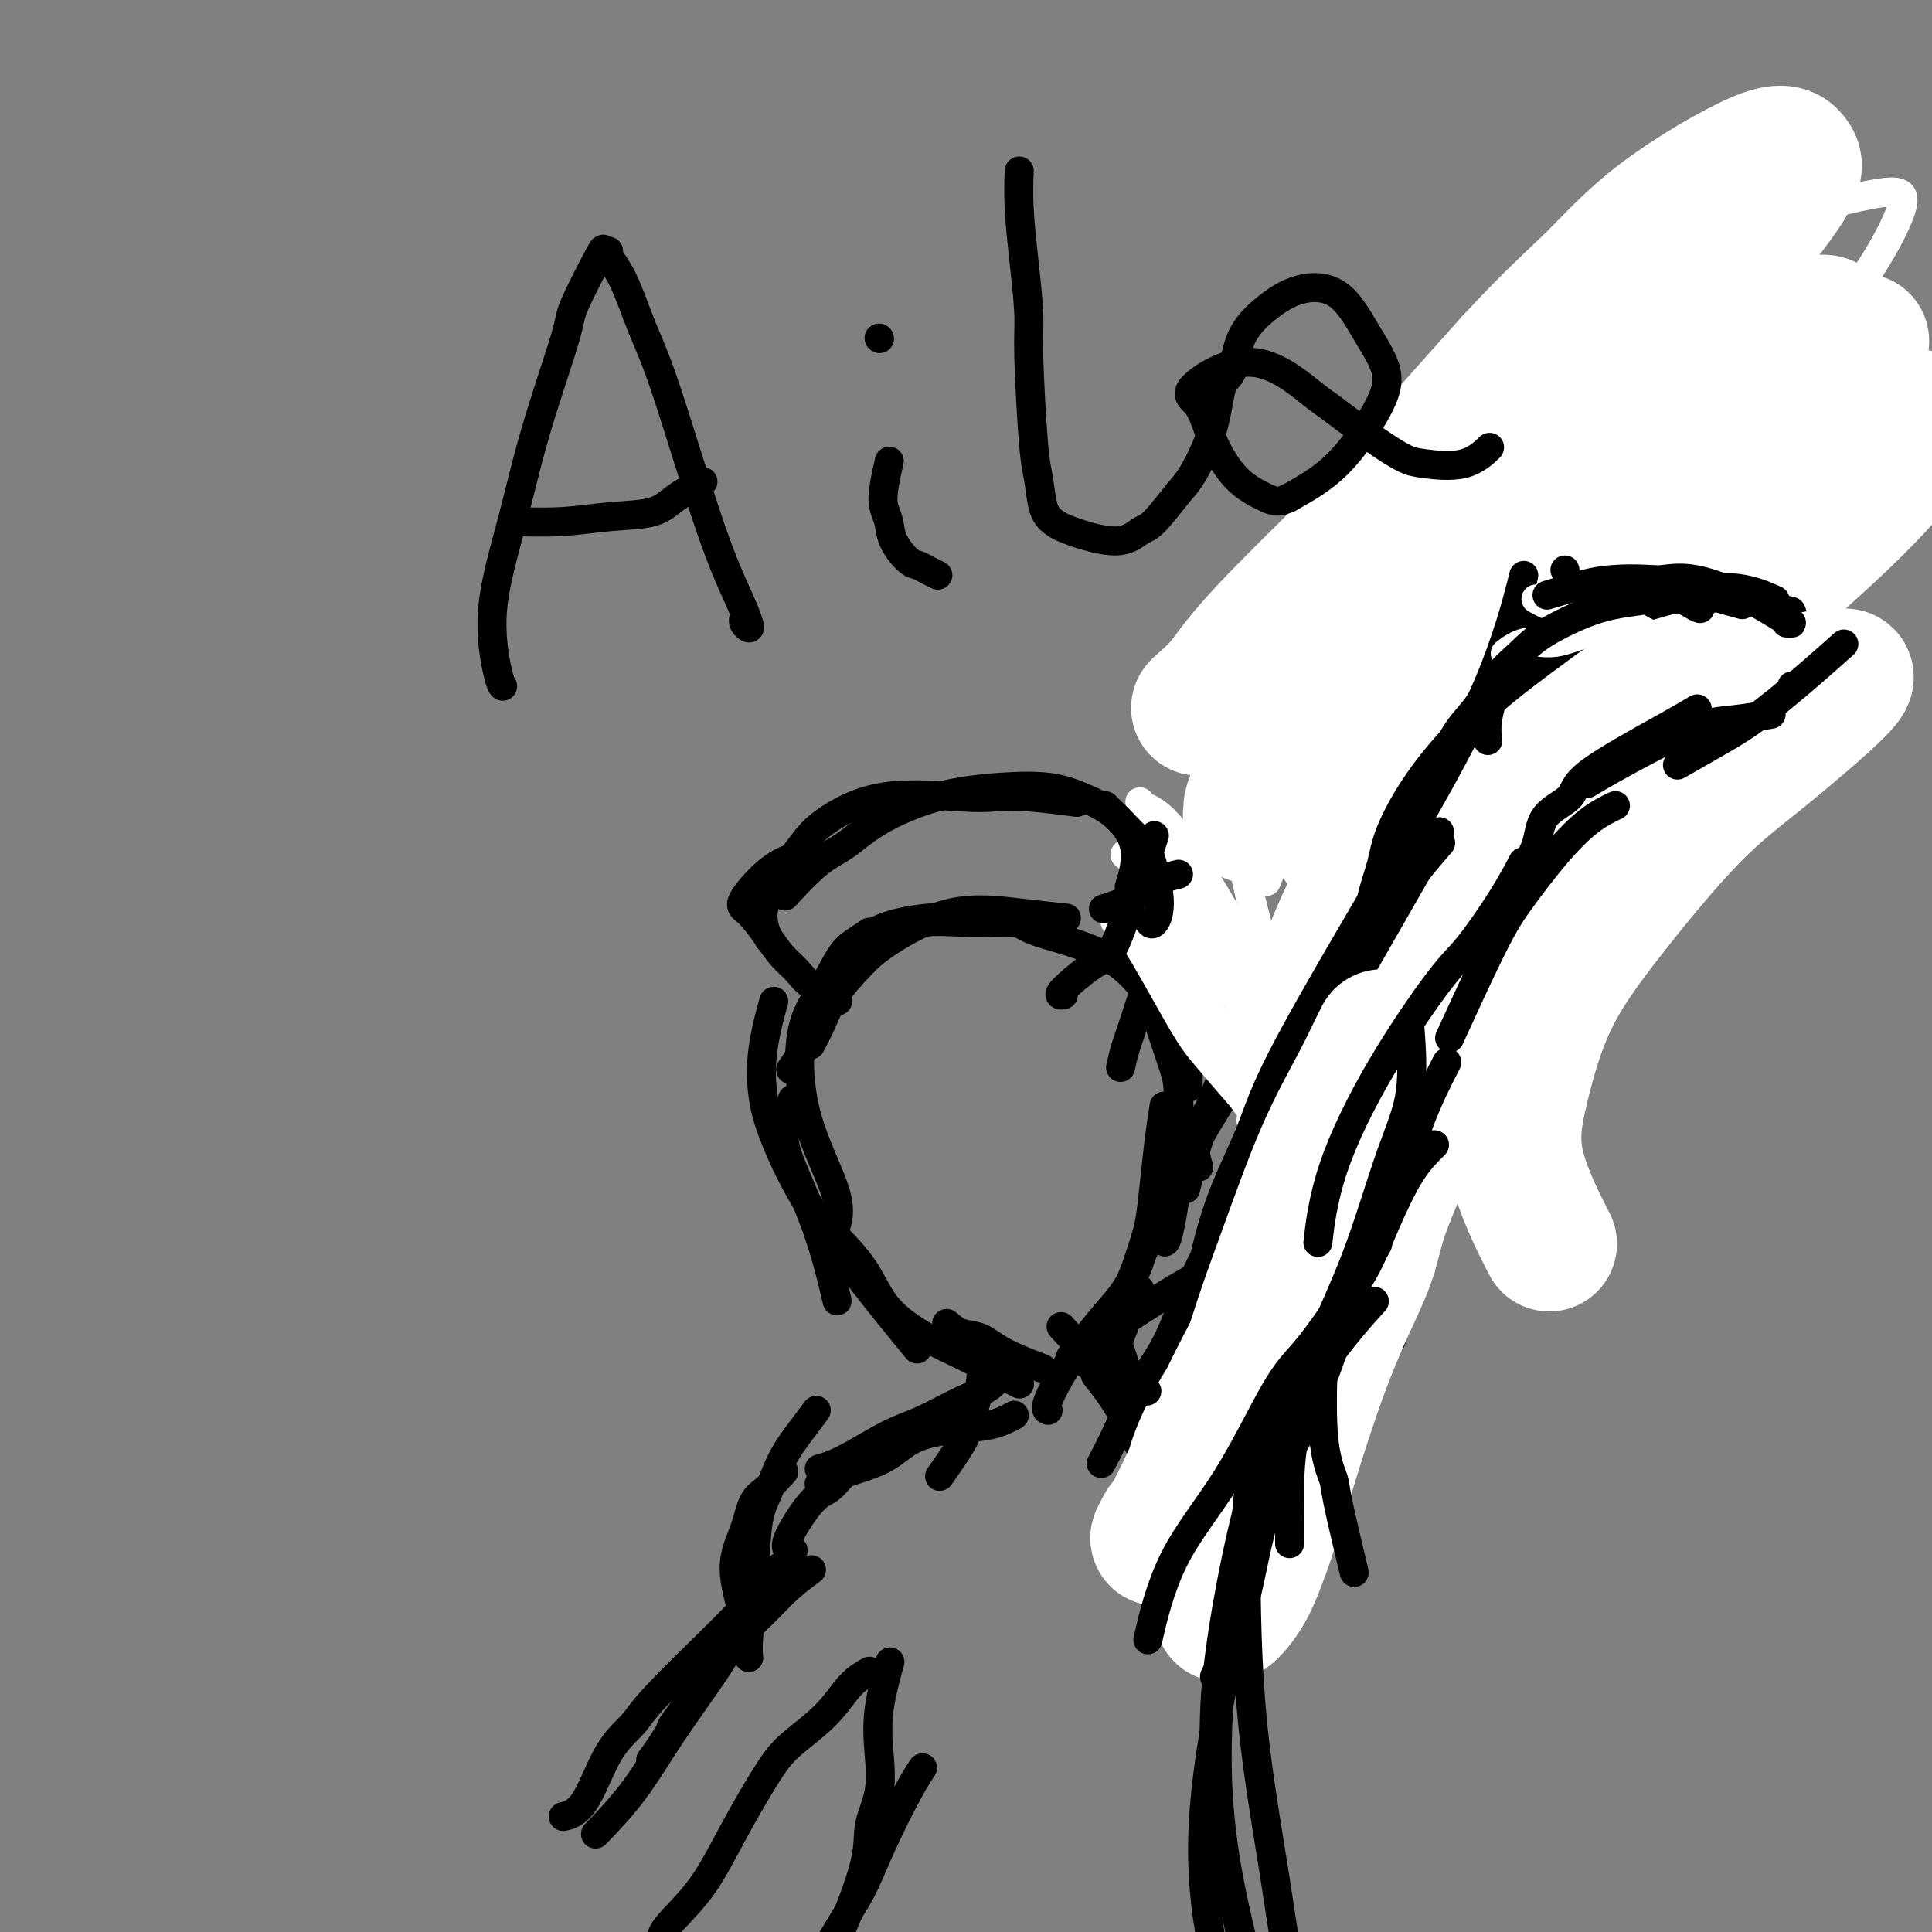 <svg viewBox='0 0 400 400' version='1.1' xmlns='http://www.w3.org/2000/svg' xmlns:xlink='http://www.w3.org/1999/xlink'><rect x="0" y="0" width="400" height="400" fill="#808080" stroke="none"/><g fill='none' stroke='#000000' stroke-width='6' stroke-linecap='round' stroke-linejoin='round'><path d='M232,221c0.294,-1.322 0.588,-2.644 1,-4c0.412,-1.356 0.942,-2.747 2,-6c1.058,-3.253 2.644,-8.367 4,-12c1.356,-3.633 2.480,-5.786 5,-10c2.520,-4.214 6.434,-10.490 8,-13c1.566,-2.510 0.783,-1.255 0,0'/><path d='M241,210c0.821,-2.730 1.642,-5.459 2,-9c0.358,-3.541 0.253,-7.893 1,-12c0.747,-4.107 2.347,-7.968 4,-11c1.653,-3.032 3.361,-5.235 6,-12c2.639,-6.765 6.211,-18.090 12,-27c5.789,-8.910 13.797,-15.403 17,-18c3.203,-2.597 1.602,-1.299 0,0'/><path d='M259,184c-0.015,-0.073 -0.030,-0.145 0,0c0.030,0.145 0.105,0.508 0,0c-0.105,-0.508 -0.391,-1.888 0,-5c0.391,-3.112 1.458,-7.957 2,-11c0.542,-3.043 0.560,-4.285 2,-9c1.440,-4.715 4.304,-12.903 9,-22c4.696,-9.097 11.226,-19.103 16,-27c4.774,-7.897 7.793,-13.685 9,-16c1.207,-2.315 0.604,-1.158 0,0'/><path d='M268,133c0.311,-1.295 0.622,-2.589 1,-4c0.378,-1.411 0.822,-2.938 2,-5c1.178,-2.062 3.089,-4.660 5,-7c1.911,-2.340 3.821,-4.421 6,-7c2.179,-2.579 4.625,-5.656 10,-11c5.375,-5.344 13.679,-12.955 17,-16c3.321,-3.045 1.661,-1.522 0,0'/><path d='M294,91c-0.412,0.203 -0.824,0.406 0,0c0.824,-0.406 2.885,-1.421 5,-2c2.115,-0.579 4.283,-0.722 7,-1c2.717,-0.278 5.982,-0.690 8,-1c2.018,-0.310 2.788,-0.516 6,-1c3.212,-0.484 8.865,-1.246 12,-1c3.135,0.246 3.753,1.499 4,2c0.247,0.501 0.124,0.251 0,0'/><path d='M304,89c0.087,-0.040 0.175,-0.080 0,0c-0.175,0.080 -0.612,0.279 0,0c0.612,-0.279 2.273,-1.038 4,-2c1.727,-0.962 3.521,-2.129 6,-3c2.479,-0.871 5.642,-1.446 8,-2c2.358,-0.554 3.910,-1.087 7,-2c3.090,-0.913 7.716,-2.207 11,-4c3.284,-1.793 5.224,-4.084 6,-5c0.776,-0.916 0.388,-0.458 0,0'/><path d='M318,87c1.622,-0.504 3.244,-1.009 6,-2c2.756,-0.991 6.644,-2.469 10,-3c3.356,-0.531 6.178,-0.115 8,0c1.822,0.115 2.643,-0.072 6,-1c3.357,-0.928 9.250,-2.596 13,-4c3.750,-1.404 5.357,-2.544 6,-3c0.643,-0.456 0.321,-0.228 0,0'/><path d='M358,82c-0.287,-0.442 -0.574,-0.883 0,0c0.574,0.883 2.010,3.092 4,5c1.990,1.908 4.533,3.517 6,5c1.467,1.483 1.857,2.841 3,4c1.143,1.159 3.038,2.120 4,3c0.962,0.880 0.989,1.680 1,2c0.011,0.320 0.005,0.160 0,0'/><path d='M360,83c0.617,0.684 1.234,1.368 2,2c0.766,0.632 1.680,1.214 3,2c1.320,0.786 3.044,1.778 4,2c0.956,0.222 1.142,-0.325 2,0c0.858,0.325 2.388,1.521 3,2c0.612,0.479 0.306,0.239 0,0'/><path d='M379,97c0.000,0.000 0.100,0.100 0.1,0.1'/><path d='M382,107c-2.771,-0.479 -5.543,-0.958 -9,-1c-3.457,-0.042 -7.600,0.353 -11,1c-3.400,0.647 -6.056,1.544 -8,2c-1.944,0.456 -3.177,0.469 -6,1c-2.823,0.531 -7.235,1.580 -9,2c-1.765,0.420 -0.882,0.210 0,0'/><path d='M357,110c0.356,0.152 0.711,0.303 0,0c-0.711,-0.303 -2.489,-1.061 -4,-1c-1.511,0.061 -2.756,0.942 -5,2c-2.244,1.058 -5.488,2.294 -7,3c-1.512,0.706 -1.292,0.882 -2,2c-0.708,1.118 -2.345,3.176 -3,4c-0.655,0.824 -0.327,0.412 0,0'/><path d='M336,120c0.252,0.034 0.505,0.067 0,0c-0.505,-0.067 -1.767,-0.235 -3,0c-1.233,0.235 -2.435,0.872 -3,1c-0.565,0.128 -0.492,-0.254 -2,1c-1.508,1.254 -4.598,4.145 -6,6c-1.402,1.855 -1.115,2.673 -1,3c0.115,0.327 0.057,0.164 0,0'/><path d='M321,130c-1.398,2.532 -2.796,5.065 -5,8c-2.204,2.935 -5.215,6.273 -8,9c-2.785,2.727 -5.344,4.844 -7,7c-1.656,2.156 -2.407,4.350 -4,7c-1.593,2.650 -4.026,5.757 -5,7c-0.974,1.243 -0.487,0.621 0,0'/><path d='M343,114c0.694,-0.277 1.388,-0.554 0,0c-1.388,0.554 -4.858,1.939 -8,3c-3.142,1.061 -5.956,1.798 -8,2c-2.044,0.202 -3.317,-0.129 -7,3c-3.683,3.129 -9.776,9.720 -13,13c-3.224,3.280 -3.579,3.249 -7,10c-3.421,6.751 -9.907,20.284 -13,27c-3.093,6.716 -2.794,6.616 -4,10c-1.206,3.384 -3.916,10.253 -5,13c-1.084,2.747 -0.542,1.374 0,0'/><path d='M319,132c-1.385,1.683 -2.769,3.366 -4,6c-1.231,2.634 -2.307,6.220 -4,9c-1.693,2.780 -4.002,4.754 -6,7c-1.998,2.246 -3.685,4.765 -6,9c-2.315,4.235 -5.260,10.187 -9,17c-3.740,6.813 -8.276,14.488 -11,21c-2.724,6.512 -3.635,11.861 -4,14c-0.365,2.139 -0.182,1.070 0,0'/><path d='M298,151c0.328,-0.507 0.655,-1.014 0,0c-0.655,1.014 -2.293,3.549 -4,6c-1.707,2.451 -3.482,4.819 -5,8c-1.518,3.181 -2.779,7.177 -5,11c-2.221,3.823 -5.400,7.474 -8,11c-2.600,3.526 -4.619,6.928 -8,13c-3.381,6.072 -8.123,14.813 -12,21c-3.877,6.187 -6.890,9.820 -8,13c-1.110,3.180 -0.317,5.909 0,7c0.317,1.091 0.159,0.546 0,0'/><path d='M299,146c0.246,-0.273 0.492,-0.547 0,0c-0.492,0.547 -1.721,1.913 -3,5c-1.279,3.087 -2.606,7.895 -5,12c-2.394,4.105 -5.854,7.506 -9,12c-3.146,4.494 -5.977,10.081 -11,18c-5.023,7.919 -12.237,18.171 -17,28c-4.763,9.829 -7.075,19.237 -8,23c-0.925,3.763 -0.462,1.882 0,0'/><path d='M276,179c-1.127,2.405 -2.255,4.809 -3,7c-0.745,2.191 -1.109,4.167 -2,7c-0.891,2.833 -2.311,6.521 -3,9c-0.689,2.479 -0.649,3.747 -4,9c-3.351,5.253 -10.095,14.491 -16,25c-5.905,10.509 -10.973,22.288 -13,27c-2.027,4.712 -1.014,2.356 0,0'/><path d='M164,221c-0.273,0.393 -0.546,0.786 0,0c0.546,-0.786 1.910,-2.750 3,-5c1.090,-2.250 1.905,-4.785 3,-7c1.095,-2.215 2.469,-4.109 4,-7c1.531,-2.891 3.220,-6.778 7,-9c3.780,-2.222 9.651,-2.778 12,-3c2.349,-0.222 1.174,-0.111 0,0'/><path d='M168,216c-0.169,0.312 -0.338,0.625 0,0c0.338,-0.625 1.182,-2.186 2,-4c0.818,-1.814 1.611,-3.881 3,-6c1.389,-2.119 3.375,-4.291 5,-6c1.625,-1.709 2.888,-2.955 6,-5c3.112,-2.045 8.071,-4.888 13,-6c4.929,-1.112 9.827,-0.492 14,0c4.173,0.492 7.621,0.855 9,1c1.379,0.145 0.690,0.073 0,0'/><path d='M182,194c2.929,-1.278 5.859,-2.555 9,-3c3.141,-0.445 6.494,-0.057 10,0c3.506,0.057 7.164,-0.217 9,0c1.836,0.217 1.851,0.925 5,2c3.149,1.075 9.432,2.516 14,5c4.568,2.484 7.420,6.011 10,10c2.580,3.989 4.887,8.440 6,11c1.113,2.560 1.030,3.228 1,4c-0.030,0.772 -0.009,1.649 0,2c0.009,0.351 0.004,0.175 0,0'/><path d='M236,202c-0.188,-0.337 -0.377,-0.674 0,0c0.377,0.674 1.318,2.360 2,4c0.682,1.640 1.104,3.235 2,6c0.896,2.765 2.264,6.699 3,9c0.736,2.301 0.838,2.970 1,6c0.162,3.030 0.384,8.420 0,14c-0.384,5.580 -1.373,11.348 -2,14c-0.627,2.652 -0.894,2.186 -1,2c-0.106,-0.186 -0.053,-0.093 0,0'/><path d='M241,229c-0.332,2.151 -0.664,4.302 -1,7c-0.336,2.698 -0.675,5.942 -1,9c-0.325,3.058 -0.634,5.930 -1,8c-0.366,2.070 -0.789,3.338 -2,7c-1.211,3.662 -3.211,9.717 -5,13c-1.789,3.283 -3.368,3.795 -4,4c-0.632,0.205 -0.316,0.102 0,0'/><path d='M244,243c-2.380,4.012 -4.760,8.025 -6,11c-1.240,2.975 -1.338,4.913 -2,7c-0.662,2.087 -1.886,4.325 -3,6c-1.114,1.675 -2.116,2.789 -4,5c-1.884,2.211 -4.649,5.521 -7,9c-2.351,3.479 -4.287,7.129 -5,9c-0.713,1.871 -0.204,1.963 0,2c0.204,0.037 0.102,0.018 0,0'/><path d='M180,193c-1.018,0.674 -2.037,1.347 -3,2c-0.963,0.653 -1.871,1.285 -3,3c-1.129,1.715 -2.478,4.513 -4,7c-1.522,2.487 -3.217,4.664 -4,9c-0.783,4.336 -0.653,10.832 1,17c1.653,6.168 4.830,12.007 6,16c1.170,3.993 0.334,6.141 0,7c-0.334,0.859 -0.167,0.430 0,0'/><path d='M164,228c-0.020,0.128 -0.039,0.255 0,0c0.039,-0.255 0.137,-0.893 0,0c-0.137,0.893 -0.509,3.317 -1,5c-0.491,1.683 -1.101,2.626 0,6c1.101,3.374 3.912,9.177 6,15c2.088,5.823 3.454,11.664 4,14c0.546,2.336 0.273,1.168 0,0'/><path d='M160,208c-0.057,0.206 -0.115,0.413 0,0c0.115,-0.413 0.402,-1.445 0,0c-0.402,1.445 -1.492,5.368 -2,9c-0.508,3.632 -0.435,6.973 0,10c0.435,3.027 1.230,5.739 3,10c1.770,4.261 4.515,10.070 10,18c5.485,7.930 13.710,17.980 17,22c3.290,4.020 1.645,2.010 0,0'/><path d='M174,257c-0.468,-0.480 -0.936,-0.959 0,0c0.936,0.959 3.275,3.358 5,6c1.725,2.642 2.835,5.528 5,8c2.165,2.472 5.384,4.528 8,6c2.616,1.472 4.627,2.358 8,4c3.373,1.642 8.106,4.041 10,5c1.894,0.959 0.947,0.480 0,0'/><path d='M196,274c0.911,0.799 1.821,1.598 3,2c1.179,0.402 2.625,0.407 4,1c1.375,0.593 2.678,1.775 5,3c2.322,1.225 5.663,2.493 7,3c1.337,0.507 0.668,0.254 0,0'/><path d='M203,281c-0.053,-0.351 -0.106,-0.703 0,0c0.106,0.703 0.371,2.459 0,5c-0.371,2.541 -1.378,5.867 -2,8c-0.622,2.133 -0.860,3.074 -2,5c-1.140,1.926 -3.183,4.836 -4,6c-0.817,1.164 -0.409,0.582 0,0'/><path d='M210,293c-1.416,0.766 -2.832,1.531 -5,2c-2.168,0.469 -5.090,0.641 -8,1c-2.910,0.359 -5.810,0.906 -8,2c-2.190,1.094 -3.669,2.737 -6,4c-2.331,1.263 -5.512,2.148 -8,3c-2.488,0.852 -4.282,1.672 -5,2c-0.718,0.328 -0.359,0.164 0,0'/><path d='M208,283c-0.791,1.458 -1.582,2.915 -3,4c-1.418,1.085 -3.463,1.797 -6,3c-2.537,1.203 -5.567,2.897 -8,4c-2.433,1.103 -4.271,1.615 -7,3c-2.729,1.385 -6.350,3.642 -9,5c-2.650,1.358 -4.329,1.817 -5,2c-0.671,0.183 -0.336,0.092 0,0'/><path d='M185,300c0.328,-0.196 0.656,-0.392 0,0c-0.656,0.392 -2.297,1.373 -4,2c-1.703,0.627 -3.468,0.900 -5,2c-1.532,1.100 -2.830,3.027 -4,4c-1.170,0.973 -2.210,0.993 -4,3c-1.790,2.007 -4.328,6.002 -5,8c-0.672,1.998 0.522,1.999 1,2c0.478,0.001 0.239,0.000 0,0'/><path d='M162,305c0.259,-0.285 0.519,-0.571 0,0c-0.519,0.571 -1.816,1.998 -3,3c-1.184,1.002 -2.254,1.579 -3,3c-0.746,1.421 -1.167,3.688 -2,6c-0.833,2.313 -2.079,4.671 -2,8c0.079,3.329 1.483,7.627 2,10c0.517,2.373 0.148,2.821 0,3c-0.148,0.179 -0.074,0.090 0,0'/><path d='M161,325c0.400,-0.497 0.799,-0.994 0,0c-0.799,0.994 -2.797,3.479 -4,5c-1.203,1.521 -1.612,2.079 -3,4c-1.388,1.921 -3.756,5.205 -5,7c-1.244,1.795 -1.364,2.100 -3,5c-1.636,2.900 -4.787,8.396 -7,12c-2.213,3.604 -3.490,5.315 -4,6c-0.510,0.685 -0.255,0.342 0,0'/><path d='M163,325c0.254,-0.494 0.508,-0.987 0,0c-0.508,0.987 -1.780,3.456 -3,5c-1.220,1.544 -2.390,2.165 -4,4c-1.610,1.835 -3.661,4.884 -5,7c-1.339,2.116 -1.967,3.299 -4,6c-2.033,2.701 -5.470,6.919 -7,9c-1.530,2.081 -1.151,2.023 -1,2c0.151,-0.023 0.076,-0.012 0,0'/><path d='M169,292c-0.891,1.194 -1.783,2.389 -3,4c-1.217,1.611 -2.761,3.639 -4,6c-1.239,2.361 -2.174,5.057 -3,7c-0.826,1.943 -1.542,3.134 -2,6c-0.458,2.866 -0.659,7.407 -1,12c-0.341,4.593 -0.823,9.236 -1,12c-0.177,2.764 -0.051,3.647 0,4c0.051,0.353 0.025,0.177 0,0'/><path d='M168,325c-1.713,1.280 -3.425,2.560 -5,4c-1.575,1.440 -3.012,3.039 -5,5c-1.988,1.961 -4.527,4.285 -6,6c-1.473,1.715 -1.881,2.821 -4,6c-2.119,3.179 -5.949,8.429 -9,13c-3.051,4.571 -5.321,8.461 -8,12c-2.679,3.539 -5.765,6.725 -7,8c-1.235,1.275 -0.617,0.637 0,0'/><path d='M161,327c-0.159,0.128 -0.319,0.257 0,0c0.319,-0.257 1.115,-0.898 0,0c-1.115,0.898 -4.142,3.336 -6,5c-1.858,1.664 -2.547,2.554 -6,6c-3.453,3.446 -9.668,9.449 -13,13c-3.332,3.551 -3.779,4.650 -5,6c-1.221,1.350 -3.214,2.949 -5,6c-1.786,3.051 -3.366,7.552 -5,10c-1.634,2.448 -3.324,2.842 -4,3c-0.676,0.158 -0.338,0.079 0,0'/><path d='M180,346c-1.308,0.742 -2.617,1.484 -4,3c-1.383,1.516 -2.842,3.806 -5,6c-2.158,2.194 -5.017,4.292 -7,6c-1.983,1.708 -3.092,3.025 -5,6c-1.908,2.975 -4.616,7.606 -7,12c-2.384,4.394 -4.443,8.549 -7,12c-2.557,3.451 -5.611,6.198 -7,8c-1.389,1.802 -1.111,2.658 -1,3c0.111,0.342 0.056,0.171 0,0'/><path d='M184,345c0.222,-0.799 0.444,-1.597 0,0c-0.444,1.597 -1.555,5.590 -2,9c-0.445,3.410 -0.226,6.235 0,9c0.226,2.765 0.459,5.468 0,8c-0.459,2.532 -1.609,4.894 -2,7c-0.391,2.106 -0.022,3.956 -1,8c-0.978,4.044 -3.302,10.281 -6,16c-2.698,5.719 -5.771,10.920 -7,13c-1.229,2.080 -0.615,1.040 0,0'/><path d='M191,366c-0.806,1.222 -1.611,2.445 -3,5c-1.389,2.555 -3.360,6.443 -5,10c-1.640,3.557 -2.948,6.782 -4,9c-1.052,2.218 -1.849,3.430 -4,7c-2.151,3.570 -5.656,9.500 -8,13c-2.344,3.500 -3.527,4.572 -4,5c-0.473,0.428 -0.237,0.214 0,0'/><path d='M229,272c0.646,1.550 1.292,3.099 2,5c0.708,1.901 1.479,4.153 2,6c0.521,1.847 0.791,3.291 1,5c0.209,1.709 0.355,3.685 2,7c1.645,3.315 4.789,7.969 7,11c2.211,3.031 3.489,4.437 4,5c0.511,0.563 0.256,0.281 0,0'/></g>
<g fill='none' stroke='#FFFFFF' stroke-width='6' stroke-linecap='round' stroke-linejoin='round'><path d='M368,132c-0.032,0.460 -0.065,0.921 0,0c0.065,-0.921 0.227,-3.223 0,-5c-0.227,-1.777 -0.842,-3.027 -1,-4c-0.158,-0.973 0.142,-1.668 0,-3c-0.142,-1.332 -0.725,-3.300 -1,-5c-0.275,-1.700 -0.244,-3.132 -2,-4c-1.756,-0.868 -5.301,-1.171 -14,5c-8.699,6.171 -22.552,18.818 -32,29c-9.448,10.182 -14.490,17.900 -19,24c-4.510,6.100 -8.489,10.582 -11,15c-2.511,4.418 -3.554,8.774 -4,12c-0.446,3.226 -0.295,5.324 0,6c0.295,0.676 0.732,-0.068 1,0c0.268,0.068 0.365,0.949 2,-1c1.635,-1.949 4.809,-6.728 8,-12c3.191,-5.272 6.401,-11.035 11,-19c4.599,-7.965 10.589,-18.131 17,-27c6.411,-8.869 13.244,-16.442 19,-22c5.756,-5.558 10.435,-9.103 15,-12c4.565,-2.897 9.016,-5.148 13,-6c3.984,-0.852 7.501,-0.306 9,0c1.499,0.306 0.979,0.371 2,0c1.021,-0.371 3.583,-1.177 0,2c-3.583,3.177 -13.309,10.336 -24,18c-10.691,7.664 -22.345,15.832 -34,24'/><path d='M323,147c-11.268,8.188 -10.437,7.658 -12,9c-1.563,1.342 -5.518,4.558 -11,8c-5.482,3.442 -12.490,7.112 -17,9c-4.510,1.888 -6.522,1.993 -8,2c-1.478,0.007 -2.422,-0.084 -3,-1c-0.578,-0.916 -0.791,-2.657 1,-7c1.791,-4.343 5.586,-11.288 11,-20c5.414,-8.712 12.446,-19.192 20,-28c7.554,-8.808 15.630,-15.944 21,-20c5.370,-4.056 8.035,-5.031 11,-5c2.965,0.031 6.232,1.069 9,3c2.768,1.931 5.038,4.756 6,9c0.962,4.244 0.616,9.909 -5,20c-5.616,10.091 -16.502,24.609 -26,37c-9.498,12.391 -17.608,22.654 -25,30c-7.392,7.346 -14.064,11.775 -19,14c-4.936,2.225 -8.135,2.247 -10,2c-1.865,-0.247 -2.396,-0.763 -3,-2c-0.604,-1.237 -1.280,-3.194 1,-10c2.280,-6.806 7.517,-18.459 14,-29c6.483,-10.541 14.212,-19.970 21,-28c6.788,-8.030 12.635,-14.662 16,-18c3.365,-3.338 4.247,-3.382 5,-3c0.753,0.382 1.376,1.191 2,2'/><path d='M322,121c-0.363,5.631 -4.771,20.209 -7,27c-2.229,6.791 -2.279,5.796 -4,10c-1.721,4.204 -5.113,13.609 -8,21c-2.887,7.391 -5.268,12.770 -7,17c-1.732,4.230 -2.816,7.313 -4,10c-1.184,2.687 -2.469,4.978 -3,6c-0.531,1.022 -0.310,0.775 -1,2c-0.690,1.225 -2.293,3.922 -4,7c-1.707,3.078 -3.519,6.537 -5,9c-1.481,2.463 -2.631,3.928 -3,5c-0.369,1.072 0.042,1.749 0,2c-0.042,0.251 -0.538,0.076 -1,0c-0.462,-0.076 -0.889,-0.053 -1,0c-0.111,0.053 0.096,0.137 -1,-1c-1.096,-1.137 -3.495,-3.494 -6,-8c-2.505,-4.506 -5.116,-11.159 -8,-18c-2.884,-6.841 -6.040,-13.869 -9,-20c-2.960,-6.131 -5.722,-11.365 -8,-15c-2.278,-3.635 -4.072,-5.670 -5,-7c-0.928,-1.330 -0.991,-1.954 -1,-2c-0.009,-0.046 0.036,0.488 1,1c0.964,0.512 2.847,1.004 6,5c3.153,3.996 7.577,11.498 12,19'/><path d='M255,191c4.074,5.864 5.259,9.023 7,13c1.741,3.977 4.037,8.772 7,14c2.963,5.228 6.591,10.888 11,19c4.409,8.112 9.598,18.675 12,23c2.402,4.325 2.017,2.410 2,2c-0.017,-0.410 0.333,0.684 0,1c-0.333,0.316 -1.348,-0.144 -2,-1c-0.652,-0.856 -0.942,-2.106 -2,-4c-1.058,-1.894 -2.884,-4.430 -6,-9c-3.116,-4.570 -7.521,-11.173 -12,-18c-4.479,-6.827 -9.032,-13.877 -13,-20c-3.968,-6.123 -7.352,-11.318 -11,-16c-3.648,-4.682 -7.561,-8.850 -10,-12c-2.439,-3.150 -3.404,-5.282 -4,-6c-0.596,-0.718 -0.823,-0.022 -1,0c-0.177,0.022 -0.304,-0.630 1,1c1.304,1.630 4.041,5.541 7,11c2.959,5.459 6.142,12.466 10,21c3.858,8.534 8.390,18.596 13,26c4.610,7.404 9.298,12.149 13,16c3.702,3.851 6.420,6.806 8,8c1.580,1.194 2.023,0.627 2,0c-0.023,-0.627 -0.511,-1.313 -1,-2'/><path d='M286,258c2.748,2.061 -1.382,-3.785 -4,-8c-2.618,-4.215 -3.723,-6.799 -6,-11c-2.277,-4.201 -5.724,-10.021 -10,-17c-4.276,-6.979 -9.380,-15.118 -14,-24c-4.620,-8.882 -8.754,-18.506 -11,-23c-2.246,-4.494 -2.602,-3.858 -3,-4c-0.398,-0.142 -0.838,-1.064 -1,-2c-0.162,-0.936 -0.046,-1.888 1,1c1.046,2.888 3.022,9.616 5,17c1.978,7.384 3.957,15.423 6,22c2.043,6.577 4.149,11.690 6,15c1.851,3.310 3.447,4.815 4,6c0.553,1.185 0.063,2.048 0,2c-0.063,-0.048 0.301,-1.007 0,-2c-0.301,-0.993 -1.267,-2.018 -3,-4c-1.733,-1.982 -4.232,-4.920 -6,-7c-1.768,-2.080 -2.805,-3.303 -5,-7c-2.195,-3.697 -5.547,-9.869 -8,-14c-2.453,-4.131 -4.008,-6.221 -5,-7c-0.992,-0.779 -1.421,-0.248 -1,0c0.421,0.248 1.692,0.214 3,1c1.308,0.786 2.654,2.393 4,4'/><path d='M238,196c2.059,1.937 4.207,4.281 6,6c1.793,1.719 3.229,2.815 5,5c1.771,2.185 3.875,5.460 5,7c1.125,1.540 1.271,1.344 5,5c3.729,3.656 11.042,11.163 14,14c2.958,2.837 1.560,1.003 1,0c-0.560,-1.003 -0.283,-1.174 -1,-3c-0.717,-1.826 -2.428,-5.306 -4,-9c-1.572,-3.694 -3.007,-7.604 -4,-11c-0.993,-3.396 -1.546,-6.280 -3,-12c-1.454,-5.720 -3.810,-14.276 -5,-21c-1.190,-6.724 -1.213,-11.615 -1,-18c0.213,-6.385 0.662,-14.262 3,-22c2.338,-7.738 6.566,-15.336 10,-21c3.434,-5.664 6.074,-9.393 9,-13c2.926,-3.607 6.140,-7.091 9,-10c2.860,-2.909 5.368,-5.244 7,-6c1.632,-0.756 2.388,0.068 3,0c0.612,-0.068 1.081,-1.027 1,1c-0.081,2.027 -0.712,7.040 -4,17c-3.288,9.960 -9.232,24.865 -14,36c-4.768,11.135 -8.361,18.498 -11,24c-2.639,5.502 -4.326,9.143 -5,11c-0.674,1.857 -0.337,1.928 0,2'/><path d='M264,178c-4.211,10.361 0.262,-0.235 0,-1c-0.262,-0.765 -5.259,8.302 1,-7c6.259,-15.302 23.774,-54.974 32,-73c8.226,-18.026 7.161,-14.407 9,-15c1.839,-0.593 6.580,-5.397 10,-9c3.420,-3.603 5.520,-6.003 9,-9c3.480,-2.997 8.342,-6.589 12,-8c3.658,-1.411 6.113,-0.641 8,0c1.887,0.641 3.207,1.154 4,5c0.793,3.846 1.060,11.024 -6,24c-7.060,12.976 -21.448,31.750 -29,42c-7.552,10.250 -8.266,11.976 -15,18c-6.734,6.024 -19.486,16.348 -25,20c-5.514,3.652 -3.791,0.634 -4,0c-0.209,-0.634 -2.349,1.116 -1,-3c1.349,-4.116 6.187,-14.098 9,-20c2.813,-5.902 3.602,-7.723 10,-17c6.398,-9.277 18.405,-26.009 25,-35c6.595,-8.991 7.777,-10.242 14,-16c6.223,-5.758 17.487,-16.022 23,-21c5.513,-4.978 5.274,-4.670 7,-5c1.726,-0.330 5.416,-1.298 7,-2c1.584,-0.702 1.063,-1.138 0,1c-1.063,2.138 -2.666,6.852 -5,12c-2.334,5.148 -5.398,10.732 -14,22c-8.602,11.268 -22.744,28.219 -31,38c-8.256,9.781 -10.628,12.390 -13,15'/><path d='M301,134c-11.284,12.147 -17.494,16.014 -20,17c-2.506,0.986 -1.307,-0.910 -4,2c-2.693,2.910 -9.277,10.626 -1,-4c8.277,-14.626 31.414,-51.595 44,-69c12.586,-17.405 14.622,-15.247 19,-17c4.378,-1.753 11.100,-7.415 16,-11c4.900,-3.585 7.978,-5.091 14,-7c6.022,-1.909 14.988,-4.220 20,-5c5.012,-0.780 6.071,-0.027 4,5c-2.071,5.027 -7.272,14.330 -19,28c-11.728,13.670 -29.981,31.709 -45,47c-15.019,15.291 -26.802,27.834 -35,35c-8.198,7.166 -12.812,8.955 -15,10c-2.188,1.045 -1.950,1.347 -1,-1c0.950,-2.347 2.612,-7.343 10,-17c7.388,-9.657 20.503,-23.974 32,-36c11.497,-12.026 21.376,-21.761 31,-27c9.624,-5.239 18.992,-5.982 27,-6c8.008,-0.018 14.656,0.687 20,2c5.344,1.313 9.384,3.232 11,4c1.616,0.768 0.808,0.384 0,0'/></g>
<g fill='none' stroke='#FFFFFF' stroke-width='28' stroke-linecap='round' stroke-linejoin='round'><path d='M374,70c0.347,-0.276 0.693,-0.551 0,0c-0.693,0.551 -2.426,1.929 -5,4c-2.574,2.071 -5.989,4.836 -10,10c-4.011,5.164 -8.616,12.727 -13,19c-4.384,6.273 -8.546,11.256 -16,24c-7.454,12.744 -18.200,33.248 -26,48c-7.800,14.752 -12.653,23.753 -17,32c-4.347,8.247 -8.189,15.740 -10,19c-1.811,3.260 -1.590,2.286 -2,2c-0.410,-0.286 -1.452,0.116 2,-7c3.452,-7.116 11.397,-21.751 20,-35c8.603,-13.249 17.863,-25.114 28,-39c10.137,-13.886 21.152,-29.795 30,-42c8.848,-12.205 15.531,-20.708 20,-26c4.469,-5.292 6.725,-7.374 8,-8c1.275,-0.626 1.569,0.205 2,0c0.431,-0.205 0.997,-1.446 -1,2c-1.997,3.446 -6.558,11.579 -16,24c-9.442,12.421 -23.765,29.130 -31,38c-7.235,8.870 -7.382,9.900 -13,16c-5.618,6.100 -16.707,17.270 -25,26c-8.293,8.730 -13.790,15.020 -17,18c-3.210,2.980 -4.133,2.648 -5,3c-0.867,0.352 -1.676,1.386 0,-2c1.676,-3.386 5.838,-11.193 10,-19'/><path d='M287,177c4.967,-7.300 12.384,-15.051 18,-21c5.616,-5.949 9.430,-10.097 20,-20c10.570,-9.903 27.895,-25.562 37,-33c9.105,-7.438 9.990,-6.654 15,-9c5.010,-2.346 14.147,-7.821 18,-8c3.853,-0.179 2.423,4.937 -7,15c-9.423,10.063 -26.840,25.073 -40,35c-13.160,9.927 -22.062,14.771 -31,20c-8.938,5.229 -17.912,10.844 -25,14c-7.088,3.156 -12.289,3.854 -14,4c-1.711,0.146 0.067,-0.262 1,-1c0.933,-0.738 1.020,-1.808 1,-2c-0.020,-0.192 -0.146,0.495 7,-8c7.146,-8.495 21.563,-26.172 34,-41c12.437,-14.828 22.895,-26.809 32,-36c9.105,-9.191 16.859,-15.594 21,-18c4.141,-2.406 4.669,-0.814 5,0c0.331,0.814 0.466,0.850 -4,6c-4.466,5.150 -13.532,15.412 -25,27c-11.468,11.588 -25.339,24.501 -37,34c-11.661,9.499 -21.114,15.584 -30,21c-8.886,5.416 -17.207,10.163 -21,12c-3.793,1.837 -3.060,0.764 -3,0c0.060,-0.764 -0.554,-1.218 3,-7c3.554,-5.782 11.277,-16.891 19,-28'/><path d='M281,133c7.991,-10.675 16.968,-19.862 27,-31c10.032,-11.138 21.119,-24.225 29,-33c7.881,-8.775 12.558,-13.236 15,-15c2.442,-1.764 2.650,-0.831 3,-1c0.350,-0.169 0.842,-1.439 -2,1c-2.842,2.439 -9.018,8.587 -19,19c-9.982,10.413 -23.771,25.093 -40,39c-16.229,13.907 -34.897,27.043 -42,32c-7.103,4.957 -2.641,1.737 0,-1c2.641,-2.737 3.459,-4.991 10,-12c6.541,-7.009 18.803,-18.773 30,-30c11.197,-11.227 21.329,-21.917 30,-30c8.671,-8.083 15.881,-13.559 21,-16c5.119,-2.441 8.147,-1.847 10,-1c1.853,0.847 2.530,1.948 0,6c-2.530,4.052 -8.269,11.054 -18,21c-9.731,9.946 -23.456,22.837 -34,32c-10.544,9.163 -17.908,14.599 -24,18c-6.092,3.401 -10.911,4.767 -13,5c-2.089,0.233 -1.447,-0.668 0,-3c1.447,-2.332 3.699,-6.095 12,-16c8.301,-9.905 22.650,-25.953 37,-42'/><path d='M313,75c9.021,-9.750 13.075,-13.126 17,-17c3.925,-3.874 7.723,-8.245 14,-13c6.277,-4.755 15.033,-9.894 20,-12c4.967,-2.106 6.143,-1.179 7,0c0.857,1.179 1.393,2.609 -6,12c-7.393,9.391 -22.716,26.743 -36,42c-13.284,15.257 -24.530,28.419 -35,39c-10.470,10.581 -20.165,18.579 -19,21c1.165,2.421 13.190,-0.737 18,-2c4.810,-1.263 2.405,-0.632 0,0'/></g>
<g fill='none' stroke='#000000' stroke-width='6' stroke-linecap='round' stroke-linejoin='round'><path d='M227,285c0.068,0.085 0.136,0.170 0,0c-0.136,-0.170 -0.476,-0.596 0,0c0.476,0.596 1.769,2.213 3,4c1.231,1.787 2.401,3.743 3,5c0.599,1.257 0.628,1.815 2,4c1.372,2.185 4.089,5.997 7,8c2.911,2.003 6.017,2.197 10,2c3.983,-0.197 8.841,-0.784 13,-1c4.159,-0.216 7.617,-0.062 9,0c1.383,0.062 0.692,0.031 0,0'/><path d='M222,281c0.101,0.036 0.203,0.073 0,0c-0.203,-0.073 -0.709,-0.254 0,0c0.709,0.254 2.633,0.944 4,2c1.367,1.056 2.176,2.476 3,3c0.824,0.524 1.664,0.150 2,0c0.336,-0.150 0.168,-0.075 0,0'/><path d='M238,298c1.233,-0.371 2.467,-0.743 5,-1c2.533,-0.257 6.367,-0.400 10,-1c3.633,-0.600 7.067,-1.656 9,-2c1.933,-0.344 2.367,0.023 7,-3c4.633,-3.023 13.467,-9.435 17,-12c3.533,-2.565 1.767,-1.282 0,0'/><path d='M232,274c3.708,-2.427 7.415,-4.853 11,-7c3.585,-2.147 7.046,-4.014 10,-6c2.954,-1.986 5.399,-4.093 9,-7c3.601,-2.907 8.357,-6.616 13,-10c4.643,-3.384 9.172,-6.443 12,-9c2.828,-2.557 3.954,-4.611 7,-8c3.046,-3.389 8.013,-8.111 10,-10c1.987,-1.889 0.993,-0.944 0,0'/><path d='M243,302c-0.567,-0.853 -1.134,-1.707 -1,-4c0.134,-2.293 0.970,-6.026 2,-10c1.030,-3.974 2.253,-8.188 3,-11c0.747,-2.812 1.018,-4.220 4,-12c2.982,-7.780 8.676,-21.931 15,-35c6.324,-13.069 13.280,-25.057 19,-35c5.720,-9.943 10.206,-17.841 12,-21c1.794,-3.159 0.897,-1.580 0,0'/><path d='M228,303c0.851,-1.617 1.701,-3.233 3,-6c1.299,-2.767 3.046,-6.684 5,-10c1.954,-3.316 4.116,-6.029 6,-10c1.884,-3.971 3.491,-9.199 8,-18c4.509,-8.801 11.920,-21.173 18,-33c6.080,-11.827 10.829,-23.107 16,-32c5.171,-8.893 10.763,-15.398 13,-18c2.237,-2.602 1.118,-1.301 0,0'/><path d='M220,275c0.094,0.104 0.187,0.208 0,0c-0.187,-0.208 -0.655,-0.728 0,0c0.655,0.728 2.431,2.703 4,4c1.569,1.297 2.930,1.916 5,3c2.070,1.084 4.850,2.633 7,4c2.150,1.367 3.670,2.551 7,2c3.330,-0.551 8.470,-2.839 13,-5c4.530,-2.161 8.450,-4.197 12,-6c3.550,-1.803 6.728,-3.372 8,-4c1.272,-0.628 0.636,-0.314 0,0'/><path d='M232,292c1.121,-1.453 2.241,-2.905 4,-5c1.759,-2.095 4.156,-4.832 7,-8c2.844,-3.168 6.133,-6.767 8,-9c1.867,-2.233 2.310,-3.101 8,-10c5.690,-6.899 16.626,-19.828 21,-25c4.374,-5.172 2.187,-2.586 0,0'/><path d='M247,273c0.550,-3.413 1.100,-6.825 2,-11c0.900,-4.175 2.150,-9.111 4,-14c1.850,-4.889 4.300,-9.730 6,-14c1.700,-4.270 2.649,-7.970 8,-18c5.351,-10.030 15.104,-26.389 23,-40c7.896,-13.611 13.933,-24.472 18,-34c4.067,-9.528 6.162,-17.722 7,-21c0.838,-3.278 0.419,-1.639 0,0'/><path d='M283,193c-0.059,0.618 -0.118,1.235 0,0c0.118,-1.235 0.414,-4.324 1,-7c0.586,-2.676 1.462,-4.940 2,-7c0.538,-2.060 0.737,-3.915 2,-7c1.263,-3.085 3.590,-7.398 7,-12c3.410,-4.602 7.903,-9.493 13,-14c5.097,-4.507 10.799,-8.631 14,-11c3.201,-2.369 3.900,-2.984 6,-4c2.100,-1.016 5.600,-2.433 7,-3c1.400,-0.567 0.700,-0.283 0,0'/><path d='M308,153c0.041,0.286 0.081,0.572 0,0c-0.081,-0.572 -0.284,-2.003 0,-4c0.284,-1.997 1.056,-4.560 2,-7c0.944,-2.440 2.060,-4.757 3,-7c0.940,-2.243 1.703,-4.413 4,-7c2.297,-2.587 6.126,-5.589 11,-7c4.874,-1.411 10.792,-1.229 14,-1c3.208,0.229 3.705,0.505 5,1c1.295,0.495 3.387,1.210 6,2c2.613,0.790 5.747,1.654 7,2c1.253,0.346 0.627,0.173 0,0'/><path d='M317,128c-0.392,0.398 -0.783,0.797 0,0c0.783,-0.797 2.742,-2.788 5,-4c2.258,-1.212 4.815,-1.645 8,-2c3.185,-0.355 6.997,-0.631 9,-1c2.003,-0.369 2.197,-0.831 4,0c1.803,0.831 5.216,2.954 7,4c1.784,1.046 1.938,1.013 2,1c0.062,-0.013 0.031,-0.007 0,0'/><path d='M336,127c-0.682,0.192 -1.363,0.385 0,0c1.363,-0.385 4.772,-1.347 7,-2c2.228,-0.653 3.277,-0.998 5,-1c1.723,-0.002 4.122,0.339 6,0c1.878,-0.339 3.235,-1.359 6,-1c2.765,0.359 6.937,2.097 9,3c2.063,0.903 2.018,0.972 2,1c-0.018,0.028 -0.009,0.014 0,0'/><path d='M371,127c0.047,0.132 0.094,0.265 0,0c-0.094,-0.265 -0.327,-0.926 0,0c0.327,0.926 1.216,3.439 2,5c0.784,1.561 1.464,2.170 2,3c0.536,0.830 0.927,1.882 1,3c0.073,1.118 -0.173,2.301 0,3c0.173,0.699 0.764,0.914 1,1c0.236,0.086 0.118,0.043 0,0'/><path d='M378,142c-1.392,1.735 -2.784,3.470 -5,5c-2.216,1.530 -5.256,2.855 -8,4c-2.744,1.145 -5.191,2.111 -7,3c-1.809,0.889 -2.980,1.702 -5,2c-2.020,0.298 -4.890,0.080 -7,0c-2.110,-0.080 -3.460,-0.023 -4,0c-0.540,0.023 -0.270,0.011 0,0'/><path d='M371,148c0.175,0.154 0.349,0.308 0,0c-0.349,-0.308 -1.222,-1.077 -4,-2c-2.778,-0.923 -7.462,-1.999 -11,-2c-3.538,-0.001 -5.929,1.071 -9,3c-3.071,1.929 -6.823,4.713 -9,7c-2.177,2.287 -2.778,4.077 -3,5c-0.222,0.923 -0.063,0.978 0,1c0.063,0.022 0.032,0.011 0,0'/><path d='M363,155c0.421,0.036 0.843,0.072 0,0c-0.843,-0.072 -2.950,-0.251 -5,0c-2.050,0.251 -4.045,0.933 -8,3c-3.955,2.067 -9.872,5.521 -14,9c-4.128,3.479 -6.467,6.984 -7,11c-0.533,4.016 0.741,8.543 2,11c1.259,2.457 2.503,2.845 3,3c0.497,0.155 0.249,0.078 0,0'/><path d='M347,158c-1.786,1.522 -3.572,3.043 -6,5c-2.428,1.957 -5.499,4.349 -8,7c-2.501,2.651 -4.433,5.561 -6,8c-1.567,2.439 -2.771,4.406 -4,10c-1.229,5.594 -2.485,14.814 -4,24c-1.515,9.186 -3.290,18.339 -4,22c-0.710,3.661 -0.355,1.831 0,0'/></g>
<g fill='none' stroke='#FFFFFF' stroke-width='28' stroke-linecap='round' stroke-linejoin='round'><path d='M294,231c-1.286,3.268 -2.573,6.535 -4,10c-1.427,3.465 -2.995,7.127 -4,10c-1.005,2.873 -1.448,4.958 -2,7c-0.552,2.042 -1.213,4.043 -3,8c-1.787,3.957 -4.699,9.871 -8,19c-3.301,9.129 -6.990,21.475 -9,28c-2.010,6.525 -2.340,7.231 -3,9c-0.660,1.769 -1.649,4.603 -3,7c-1.351,2.397 -3.064,4.357 -4,5c-0.936,0.643 -1.096,-0.032 -1,0c0.096,0.032 0.449,0.769 0,-2c-0.449,-2.769 -1.699,-9.045 -1,-18c0.699,-8.955 3.346,-20.588 6,-30c2.654,-9.412 5.313,-16.602 8,-24c2.687,-7.398 5.401,-15.005 8,-21c2.599,-5.995 5.083,-10.376 7,-14c1.917,-3.624 3.266,-6.489 4,-8c0.734,-1.511 0.853,-1.669 1,-2c0.147,-0.331 0.321,-0.834 0,1c-0.321,1.834 -1.136,6.004 -4,14c-2.864,7.996 -7.776,19.817 -12,30c-4.224,10.183 -7.761,18.730 -11,26c-3.239,7.270 -6.180,13.265 -9,18c-2.820,4.735 -5.520,8.210 -7,10c-1.480,1.790 -1.740,1.895 -2,2'/><path d='M241,316c-2.740,4.833 -0.591,1.917 2,-3c2.591,-4.917 5.624,-11.834 9,-19c3.376,-7.166 7.096,-14.583 12,-23c4.904,-8.417 10.994,-17.836 16,-25c5.006,-7.164 8.930,-12.074 12,-16c3.070,-3.926 5.285,-6.869 7,-9c1.715,-2.131 2.928,-3.450 3,-3c0.072,0.450 -0.998,2.670 -1,3c-0.002,0.330 1.065,-1.229 -6,9c-7.065,10.229 -22.261,32.247 -31,45c-8.739,12.753 -11.021,16.240 -13,20c-1.979,3.760 -3.654,7.791 -4,10c-0.346,2.209 0.638,2.595 1,3c0.362,0.405 0.104,0.830 0,1c-0.104,0.170 -0.052,0.085 0,0'/><path d='M309,232c-0.046,-0.113 -0.092,-0.226 0,0c0.092,0.226 0.323,0.792 0,0c-0.323,-0.792 -1.199,-2.941 -1,-6c0.199,-3.059 1.475,-7.028 2,-10c0.525,-2.972 0.300,-4.947 2,-10c1.700,-5.053 5.326,-13.185 9,-20c3.674,-6.815 7.396,-12.313 11,-17c3.604,-4.687 7.089,-8.562 11,-12c3.911,-3.438 8.248,-6.438 13,-9c4.752,-2.562 9.919,-4.686 14,-6c4.081,-1.314 7.076,-1.818 9,-2c1.924,-0.182 2.775,-0.041 3,0c0.225,0.041 -0.178,-0.016 0,0c0.178,0.016 0.937,0.105 -2,3c-2.937,2.895 -9.570,8.596 -15,13c-5.430,4.404 -9.657,7.512 -15,13c-5.343,5.488 -11.802,13.357 -17,20c-5.198,6.643 -9.136,12.059 -12,18c-2.864,5.941 -4.654,12.407 -6,18c-1.346,5.593 -2.247,10.314 -1,16c1.247,5.686 4.642,12.339 6,15c1.358,2.661 0.679,1.331 0,0'/></g>
<g fill='none' stroke='#FFFFFF' stroke-width='6' stroke-linecap='round' stroke-linejoin='round'><path d='M318,124c1.620,0.886 3.240,1.772 5,2c1.760,0.228 3.659,-0.202 6,0c2.341,0.202 5.125,1.035 7,2c1.875,0.965 2.843,2.063 5,3c2.157,0.937 5.504,1.714 7,2c1.496,0.286 1.142,0.082 1,0c-0.142,-0.082 -0.071,-0.041 0,0'/><path d='M312,135c-0.318,0.243 -0.635,0.486 0,0c0.635,-0.486 2.224,-1.699 4,-2c1.776,-0.301 3.741,0.312 6,0c2.259,-0.312 4.812,-1.547 7,-2c2.188,-0.453 4.012,-0.122 6,0c1.988,0.122 4.139,0.035 5,0c0.861,-0.035 0.430,-0.017 0,0'/></g>
<g fill='none' stroke='#000000' stroke-width='6' stroke-linecap='round' stroke-linejoin='round'><path d='M324,118c0.000,0.000 0.000,0.000 0,0c0.000,0.000 0.000,0.000 0,0'/><path d='M297,163c-0.162,0.527 -0.324,1.055 0,0c0.324,-1.055 1.132,-3.692 2,-6c0.868,-2.308 1.794,-4.285 3,-6c1.206,-1.715 2.692,-3.167 4,-5c1.308,-1.833 2.439,-4.048 4,-6c1.561,-1.952 3.551,-3.640 5,-5c1.449,-1.360 2.356,-2.391 5,-4c2.644,-1.609 7.024,-3.797 11,-5c3.976,-1.203 7.546,-1.422 11,-2c3.454,-0.578 6.792,-1.516 10,-2c3.208,-0.484 6.287,-0.515 9,0c2.713,0.515 5.061,1.576 6,2c0.939,0.424 0.470,0.212 0,0'/><path d='M321,123c-0.633,0.194 -1.267,0.389 0,0c1.267,-0.389 4.434,-1.361 8,-2c3.566,-0.639 7.532,-0.946 10,-1c2.468,-0.054 3.436,0.143 5,0c1.564,-0.143 3.722,-0.627 7,0c3.278,0.627 7.677,2.364 11,4c3.323,1.636 5.571,3.170 7,4c1.429,0.830 2.039,0.954 2,1c-0.039,0.046 -0.725,0.013 -1,0c-0.275,-0.013 -0.137,-0.007 0,0'/><path d='M381,134c0.653,-0.582 1.305,-1.164 0,0c-1.305,1.164 -4.568,4.074 -8,7c-3.432,2.926 -7.033,5.867 -10,8c-2.967,2.133 -5.299,3.459 -8,5c-2.701,1.541 -5.772,3.297 -7,4c-1.228,0.703 -0.614,0.351 0,0'/><path d='M371,142c0.000,0.000 0.000,0.000 0,0c0.000,0.000 0.000,0.000 0,0c0.000,0.000 -0.000,0.000 0,0c0.000,0.000 0.000,0.000 0,0'/><path d='M366,148c0.618,-0.101 1.237,-0.202 0,0c-1.237,0.202 -4.329,0.706 -7,1c-2.671,0.294 -4.922,0.378 -9,2c-4.078,1.622 -9.982,4.783 -14,7c-4.018,2.217 -6.148,3.491 -7,4c-0.852,0.509 -0.426,0.255 0,0'/><path d='M351,147c0.360,-0.215 0.720,-0.429 0,0c-0.720,0.429 -2.520,1.502 -7,4c-4.480,2.498 -11.641,6.419 -15,9c-3.359,2.581 -2.918,3.820 -4,5c-1.082,1.180 -3.688,2.300 -5,4c-1.312,1.700 -1.331,3.982 -2,6c-0.669,2.018 -1.988,3.774 -3,6c-1.012,2.226 -1.718,4.922 -2,6c-0.282,1.078 -0.141,0.539 0,0'/><path d='M334,167c0.402,-0.188 0.805,-0.377 0,0c-0.805,0.377 -2.816,1.319 -5,3c-2.184,1.681 -4.541,4.100 -7,7c-2.459,2.900 -5.020,6.283 -7,9c-1.980,2.717 -3.379,4.770 -6,10c-2.621,5.230 -6.463,13.637 -8,17c-1.537,3.363 -0.768,1.681 0,0'/><path d='M315,179c0.269,-0.517 0.537,-1.034 0,0c-0.537,1.034 -1.880,3.620 -4,7c-2.120,3.380 -5.017,7.556 -7,10c-1.983,2.444 -3.054,3.158 -6,7c-2.946,3.842 -7.769,10.813 -12,18c-4.231,7.187 -7.870,14.589 -10,21c-2.130,6.411 -2.751,11.832 -3,14c-0.249,2.168 -0.124,1.084 0,0'/><path d='M299,221c0.475,-0.926 0.950,-1.851 0,0c-0.950,1.851 -3.324,6.480 -5,11c-1.676,4.520 -2.653,8.931 -4,12c-1.347,3.069 -3.065,4.795 -5,9c-1.935,4.205 -4.086,10.890 -6,17c-1.914,6.110 -3.592,11.645 -5,15c-1.408,3.355 -2.545,4.530 -3,5c-0.455,0.470 -0.227,0.235 0,0'/><path d='M292,214c0.022,0.291 0.045,0.581 0,0c-0.045,-0.581 -0.156,-2.034 0,0c0.156,2.034 0.580,7.553 0,12c-0.580,4.447 -2.164,7.821 -4,13c-1.836,5.179 -3.925,12.161 -6,18c-2.075,5.839 -4.136,10.534 -7,17c-2.864,6.466 -6.533,14.705 -8,18c-1.467,3.295 -0.734,1.648 0,0'/><path d='M297,237c-1.646,1.642 -3.292,3.284 -5,6c-1.708,2.716 -3.477,6.506 -5,10c-1.523,3.494 -2.800,6.692 -4,9c-1.200,2.308 -2.321,3.726 -5,9c-2.679,5.274 -6.914,14.403 -9,22c-2.086,7.597 -2.023,13.661 -2,18c0.023,4.339 0.007,6.954 0,8c-0.007,1.046 -0.003,0.523 0,0'/><path d='M274,281c-0.016,0.416 -0.032,0.832 0,0c0.032,-0.832 0.111,-2.910 0,0c-0.111,2.910 -0.411,10.810 0,16c0.411,5.190 1.533,7.669 2,9c0.467,1.331 0.280,1.512 1,5c0.720,3.488 2.349,10.282 3,13c0.651,2.718 0.326,1.359 0,0'/><path d='M285,258c0.198,-0.349 0.395,-0.698 0,0c-0.395,0.698 -1.384,2.445 -3,5c-1.616,2.555 -3.859,5.920 -6,9c-2.141,3.080 -4.178,5.875 -6,8c-1.822,2.125 -3.427,3.580 -6,8c-2.573,4.420 -6.112,11.803 -10,18c-3.888,6.197 -8.124,11.207 -11,17c-2.876,5.793 -4.393,12.369 -5,15c-0.607,2.631 -0.303,1.315 0,0'/><path d='M284,270c0.488,-0.535 0.976,-1.070 0,0c-0.976,1.070 -3.417,3.746 -6,7c-2.583,3.254 -5.310,7.087 -7,10c-1.690,2.913 -2.345,4.905 -4,10c-1.655,5.095 -4.310,13.294 -6,20c-1.690,6.706 -2.417,11.921 -4,17c-1.583,5.079 -4.024,10.023 -5,12c-0.976,1.977 -0.488,0.989 0,0'/><path d='M266,295c-0.491,1.924 -0.983,3.849 -2,5c-1.017,1.151 -2.560,1.529 -5,10c-2.440,8.471 -5.778,25.033 -7,37c-1.222,11.967 -0.329,19.337 0,26c0.329,6.663 0.094,12.618 0,15c-0.094,2.382 -0.047,1.191 0,0'/><path d='M272,292c-2.606,4.407 -5.213,8.813 -7,12c-1.787,3.187 -2.755,5.153 -5,14c-2.245,8.847 -5.767,24.575 -8,37c-2.233,12.425 -3.176,21.547 -3,30c0.176,8.453 1.470,16.237 3,22c1.530,5.763 3.294,9.504 4,11c0.706,1.496 0.353,0.748 0,0'/><path d='M266,296c-1.444,2.481 -2.888,4.961 -4,9c-1.112,4.039 -1.893,9.636 -3,13c-1.107,3.364 -2.539,4.496 -4,12c-1.461,7.504 -2.952,21.381 -3,33c-0.048,11.619 1.348,20.980 3,29c1.652,8.020 3.560,14.698 4,19c0.440,4.302 -0.589,6.229 -1,7c-0.411,0.771 -0.206,0.385 0,0'/><path d='M262,297c-1.154,3.679 -2.309,7.359 -3,10c-0.691,2.641 -0.920,4.244 -1,12c-0.080,7.756 -0.011,21.667 1,34c1.011,12.333 2.965,23.090 5,36c2.035,12.910 4.153,27.974 5,34c0.847,6.026 0.424,3.013 0,0'/><path d='M236,267c-1.039,2.406 -2.079,4.813 -3,7c-0.921,2.187 -1.724,4.155 -2,6c-0.276,1.845 -0.024,3.566 0,5c0.024,1.434 -0.179,2.580 0,3c0.179,0.420 0.741,0.113 2,0c1.259,-0.113 3.217,-0.032 4,0c0.783,0.032 0.392,0.016 0,0'/><path d='M173,207c-0.133,-0.072 -0.265,-0.143 0,0c0.265,0.143 0.928,0.501 0,0c-0.928,-0.501 -3.449,-1.861 -5,-3c-1.551,-1.139 -2.134,-2.058 -3,-3c-0.866,-0.942 -2.017,-1.909 -3,-3c-0.983,-1.091 -1.800,-2.306 -3,-4c-1.200,-1.694 -2.783,-3.865 -4,-5c-1.217,-1.135 -2.069,-1.232 -1,-3c1.069,-1.768 4.057,-5.207 7,-7c2.943,-1.793 5.841,-1.941 7,-2c1.159,-0.059 0.580,-0.030 0,0'/><path d='M159,194c-0.045,-0.108 -0.091,-0.216 0,0c0.091,0.216 0.318,0.755 0,0c-0.318,-0.755 -1.183,-2.806 -1,-5c0.183,-2.194 1.413,-4.532 3,-7c1.587,-2.468 3.532,-5.068 5,-7c1.468,-1.932 2.460,-3.198 5,-5c2.540,-1.802 6.630,-4.139 12,-5c5.370,-0.861 12.022,-0.244 16,0c3.978,0.244 5.283,0.117 7,0c1.717,-0.117 3.847,-0.224 7,0c3.153,0.224 7.329,0.778 9,1c1.671,0.222 0.835,0.111 0,0'/><path d='M163,185c-0.038,0.042 -0.077,0.085 0,0c0.077,-0.085 0.269,-0.296 0,0c-0.269,0.296 -0.998,1.099 0,0c0.998,-1.099 3.722,-4.102 6,-6c2.278,-1.898 4.109,-2.692 6,-4c1.891,-1.308 3.840,-3.130 7,-5c3.160,-1.870 7.530,-3.787 12,-5c4.470,-1.213 9.038,-1.721 13,-2c3.962,-0.279 7.317,-0.329 10,0c2.683,0.329 4.694,1.039 7,2c2.306,0.961 4.907,2.175 7,4c2.093,1.825 3.679,4.261 4,7c0.321,2.739 -0.623,5.783 -1,7c-0.377,1.217 -0.189,0.609 0,0'/><path d='M229,167c0.062,0.061 0.123,0.121 0,0c-0.123,-0.121 -0.431,-0.424 0,0c0.431,0.424 1.601,1.575 3,3c1.399,1.425 3.026,3.124 4,4c0.974,0.876 1.294,0.928 2,3c0.706,2.072 1.797,6.164 2,9c0.203,2.836 -0.484,4.417 -1,5c-0.516,0.583 -0.862,0.166 -1,0c-0.138,-0.166 -0.069,-0.083 0,0'/><path d='M244,181c-2.232,0.565 -4.464,1.131 -6,2c-1.536,0.869 -2.375,2.042 -4,3c-1.625,0.958 -4.036,1.702 -5,2c-0.964,0.298 -0.482,0.149 0,0'/><path d='M239,173c-1.000,3.096 -2.000,6.192 -3,9c-1.000,2.808 -2.002,5.327 -3,8c-0.998,2.673 -1.994,5.501 -3,7c-1.006,1.499 -2.022,1.670 -4,3c-1.978,1.330 -4.917,3.820 -6,5c-1.083,1.180 -0.309,1.052 0,1c0.309,-0.052 0.155,-0.026 0,0'/><path d='M104,142c0.058,0.061 0.116,0.121 0,0c-0.116,-0.121 -0.405,-0.424 -1,-3c-0.595,-2.576 -1.495,-7.424 -1,-13c0.495,-5.576 2.385,-11.881 4,-18c1.615,-6.119 2.953,-12.052 5,-19c2.047,-6.948 4.801,-14.909 6,-19c1.199,-4.091 0.841,-4.311 2,-7c1.159,-2.689 3.835,-7.849 5,-10c1.165,-2.151 0.818,-1.295 1,-1c0.182,0.295 0.893,0.029 1,0c0.107,-0.029 -0.392,0.178 0,1c0.392,0.822 1.673,2.260 3,5c1.327,2.740 2.699,6.783 4,10c1.301,3.217 2.532,5.609 5,13c2.468,7.391 6.174,19.782 9,28c2.826,8.218 4.771,12.265 6,15c1.229,2.735 1.741,4.158 2,5c0.259,0.842 0.265,1.102 0,1c-0.265,-0.102 -0.802,-0.566 -1,-1c-0.198,-0.434 -0.057,-0.838 0,-1c0.057,-0.162 0.028,-0.081 0,0'/><path d='M107,108c0.209,0.007 0.419,0.014 0,0c-0.419,-0.014 -1.465,-0.051 0,0c1.465,0.051 5.441,0.188 9,0c3.559,-0.188 6.702,-0.702 10,-1c3.298,-0.298 6.750,-0.379 9,-1c2.250,-0.621 3.298,-1.783 5,-3c1.702,-1.217 4.058,-2.491 5,-3c0.942,-0.509 0.471,-0.255 0,0'/><path d='M184,96c0.106,-0.463 0.212,-0.926 0,0c-0.212,0.926 -0.741,3.239 -1,5c-0.259,1.761 -0.249,2.968 0,4c0.249,1.032 0.738,1.887 1,3c0.262,1.113 0.298,2.484 1,4c0.702,1.516 2.069,3.177 3,4c0.931,0.823 1.425,0.808 2,1c0.575,0.192 1.232,0.590 2,1c0.768,0.410 1.648,0.831 2,1c0.352,0.169 0.176,0.084 0,0'/><path d='M182,70c0.000,0.000 0.100,0.100 0.1,0.1'/><path d='M211,36c0.022,-0.538 0.044,-1.077 0,0c-0.044,1.077 -0.152,3.769 0,7c0.152,3.231 0.566,7.001 1,11c0.434,3.999 0.889,8.226 1,11c0.111,2.774 -0.122,4.094 0,9c0.122,4.906 0.600,13.396 1,18c0.400,4.604 0.721,5.320 1,7c0.279,1.680 0.515,4.324 1,6c0.485,1.676 1.219,2.384 2,3c0.781,0.616 1.609,1.139 4,2c2.391,0.861 6.343,2.058 9,2c2.657,-0.058 4.018,-1.372 5,-2c0.982,-0.628 1.586,-0.572 3,-2c1.414,-1.428 3.639,-4.342 5,-6c1.361,-1.658 1.857,-2.059 3,-4c1.143,-1.941 2.933,-5.421 4,-9c1.067,-3.579 1.412,-7.257 2,-9c0.588,-1.743 1.419,-1.552 2,-3c0.581,-1.448 0.913,-4.536 2,-7c1.087,-2.464 2.930,-4.303 5,-6c2.070,-1.697 4.367,-3.251 7,-4c2.633,-0.749 5.601,-0.695 8,1c2.399,1.695 4.228,5.029 6,8c1.772,2.971 3.485,5.580 4,8c0.515,2.420 -0.169,4.652 -2,8c-1.831,3.348 -4.809,7.814 -8,11c-3.191,3.186 -6.596,5.093 -10,7'/><path d='M267,103c-2.388,1.223 -3.357,0.782 -5,0c-1.643,-0.782 -3.961,-1.904 -6,-4c-2.039,-2.096 -3.798,-5.165 -5,-8c-1.202,-2.835 -1.848,-5.437 -3,-7c-1.152,-1.563 -2.811,-2.086 -1,-4c1.811,-1.914 7.092,-5.219 12,-5c4.908,0.219 9.443,3.960 12,6c2.557,2.040 3.134,2.378 4,3c0.866,0.622 2.019,1.529 4,3c1.981,1.471 4.791,3.507 7,5c2.209,1.493 3.819,2.441 5,3c1.181,0.559 1.935,0.727 4,1c2.065,0.273 5.441,0.650 8,0c2.559,-0.650 4.303,-2.329 5,-3c0.697,-0.671 0.349,-0.336 0,0'/></g>
</svg>